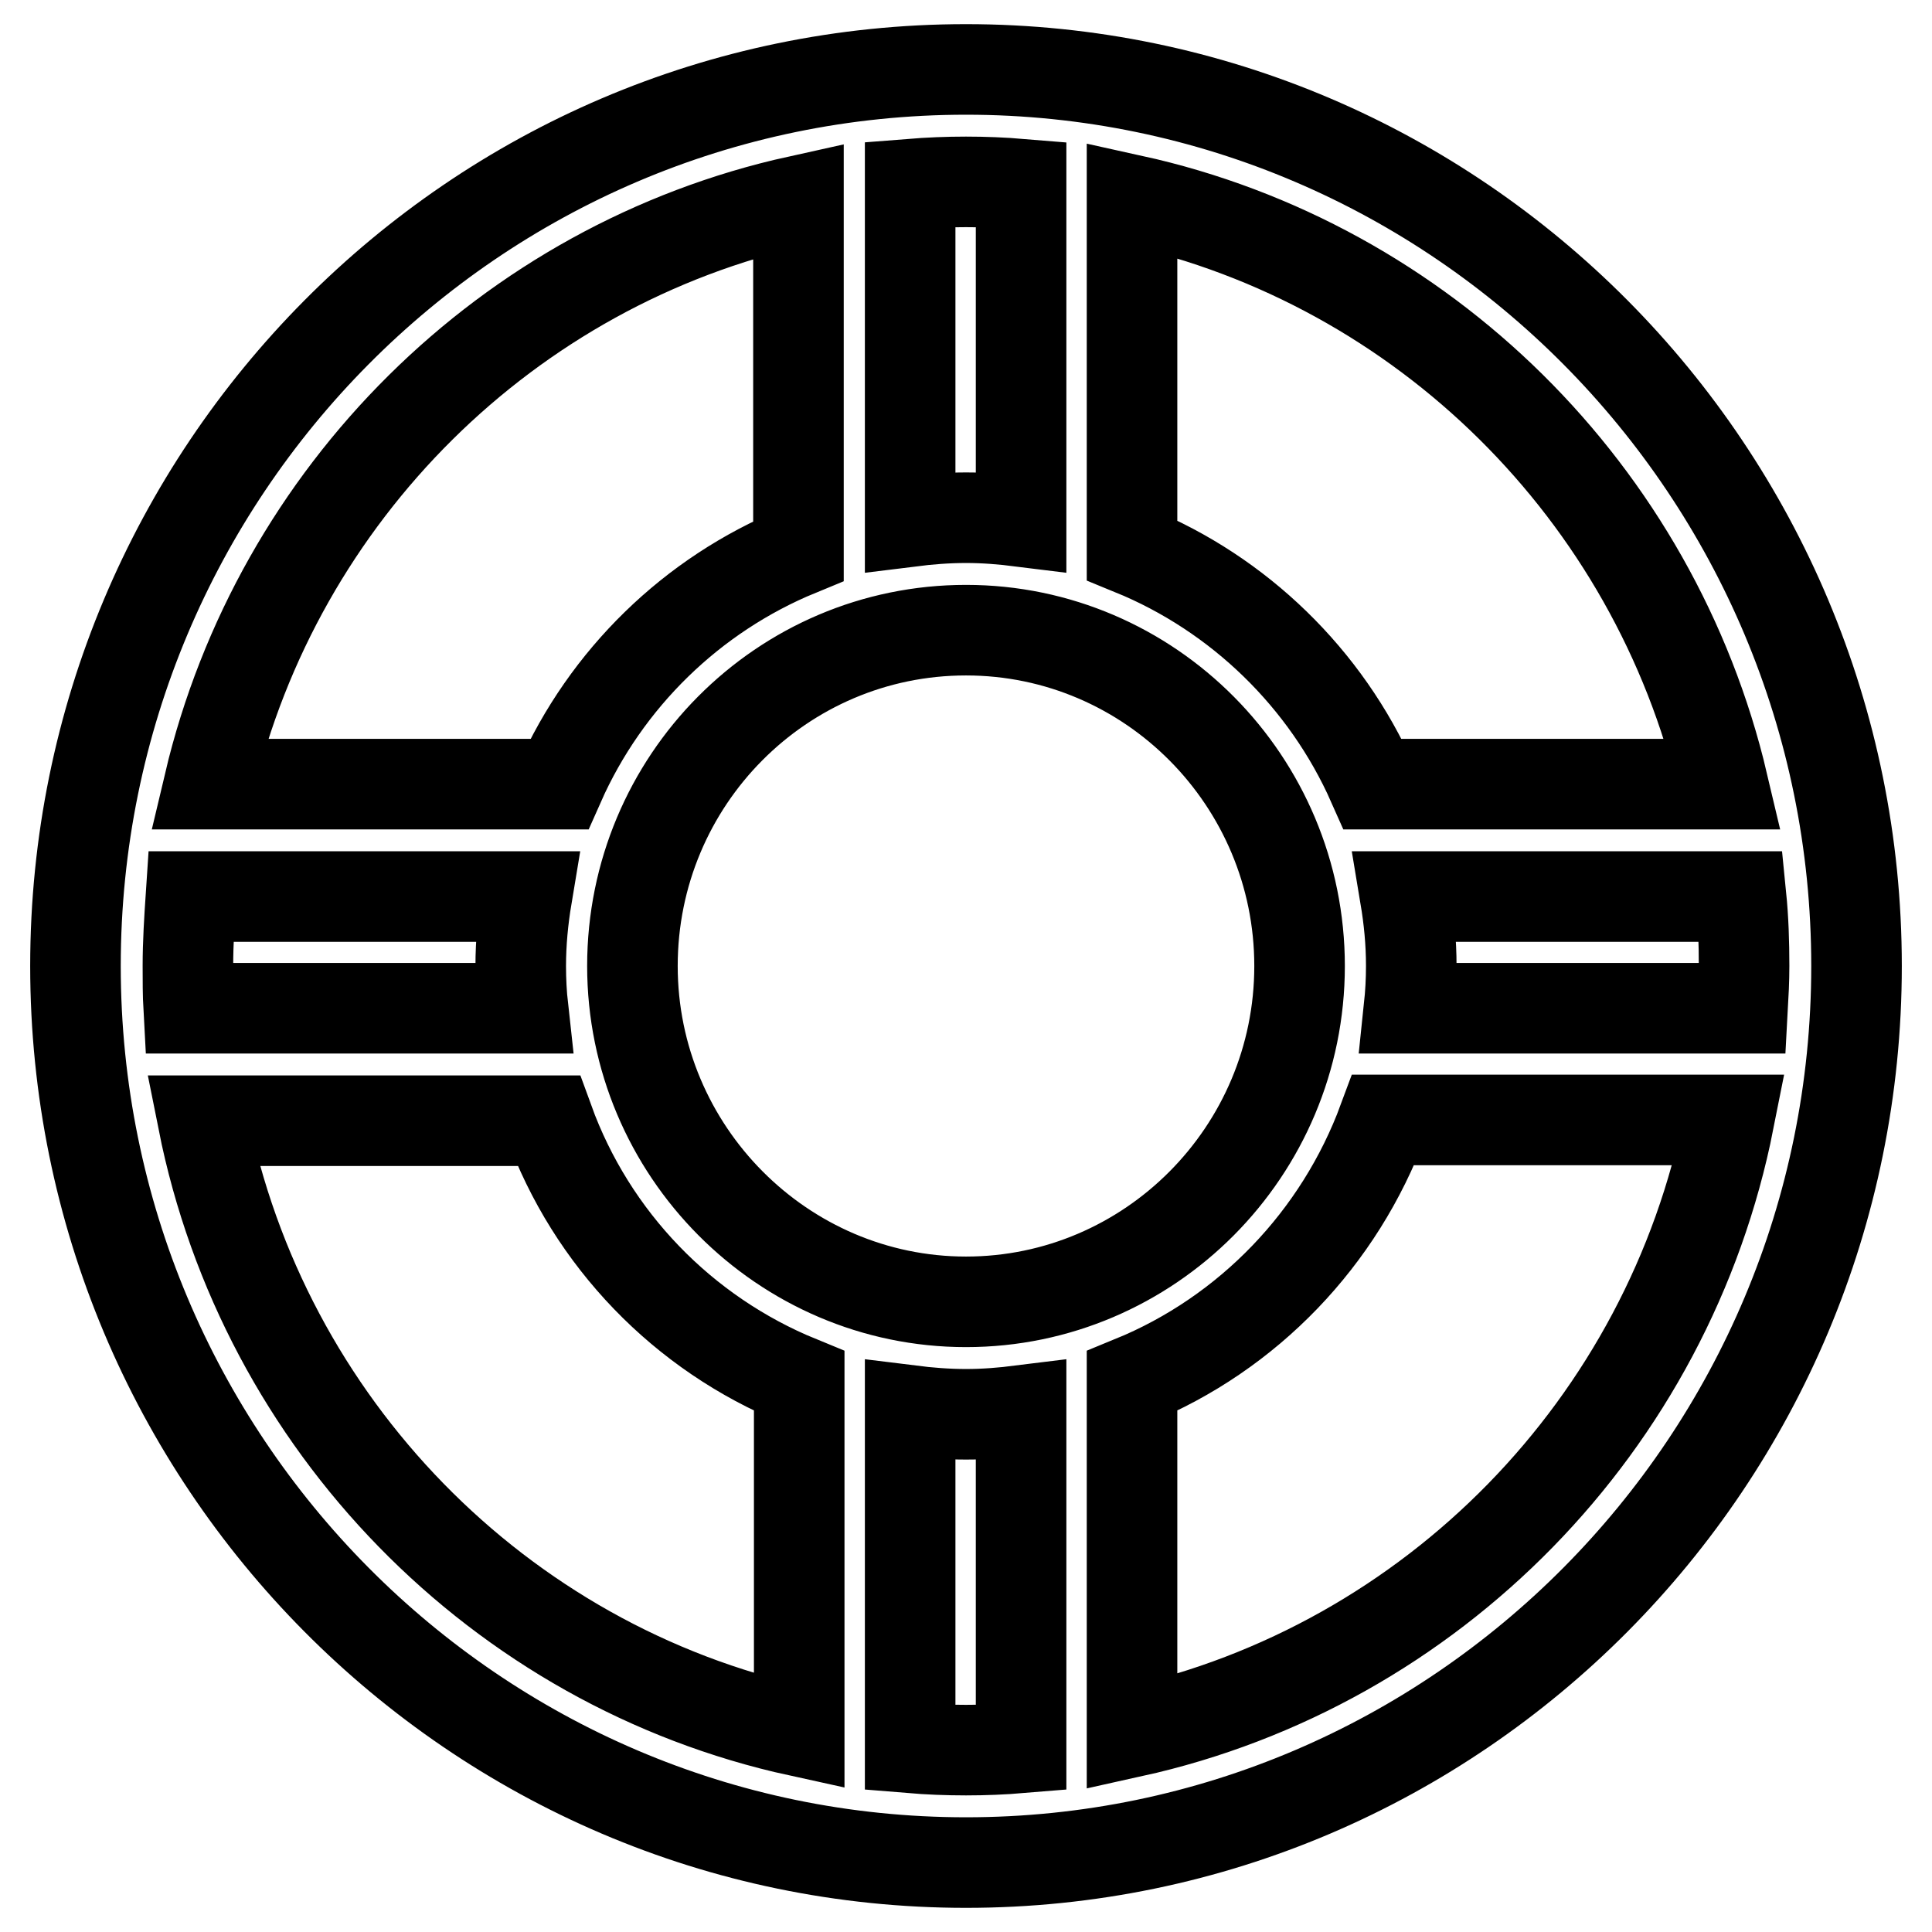 <?xml version="1.0" encoding="utf-8"?>
<!-- Svg Vector Icons : http://www.onlinewebfonts.com/icon -->
<!DOCTYPE svg PUBLIC "-//W3C//DTD SVG 1.1//EN" "http://www.w3.org/Graphics/SVG/1.1/DTD/svg11.dtd">
<svg version="1.1" xmlns="http://www.w3.org/2000/svg" xmlns:xlink="http://www.w3.org/1999/xlink" x="0px" y="0px" viewBox="0 0 256 256" enable-background="new 0 0 256 256" xml:space="preserve">
<g> <path stroke-width="12" fill-opacity="0" stroke="#000000"  d="M128,9.2C62.9,9.2,10,62.5,10,128c0,65.5,52.9,118.8,118,118.8c65.1,0,118-53.3,118-118.8 C246,62.5,193.1,9.2,128,9.2z M186.2,118.8h44.5c0.3,3,0.4,6.1,0.4,9.2c0,1.9-0.1,3.8-0.2,5.6h-44.2c0.2-1.9,0.3-3.7,0.3-5.6 C187,124.8,186.7,121.8,186.2,118.8z M228.3,103.9h-46.4c-6.2-14-17.7-25.2-31.9-31V26.5C188.6,35,219.2,65.3,228.3,103.9 L228.3,103.9z M128,172.5c-24.3,0-44.2-20-44.2-44.5c0-24.6,19.8-44.5,44.2-44.5s44.2,20,44.2,44.5 C172.2,152.6,152.3,172.5,128,172.5z M135.3,24.4v44.7c-2.4-0.3-4.8-0.5-7.3-0.5c-2.5,0-5,0.2-7.4,0.5V24.4 c2.5-0.2,4.9-0.3,7.4-0.3C130.5,24.1,132.9,24.2,135.3,24.4z M105.8,26.6V73c-14.1,5.8-25.5,16.9-31.7,30.9H27.7 C36.8,65.4,67.3,35.1,105.8,26.6z M24.9,128c0-3.1,0.2-6.2,0.4-9.2h44.5c-0.5,3-0.8,6.1-0.8,9.2c0,1.9,0.1,3.8,0.3,5.6H25 C24.9,131.8,24.9,129.9,24.9,128z M26.9,148.5h45.8c5.7,15.7,17.8,28.2,33.2,34.5v46.4C66.1,220.7,34.9,188.7,26.9,148.5z  M120.6,231.6v-44.7c2.4,0.3,4.9,0.5,7.4,0.5c2.5,0,4.9-0.2,7.3-0.5v44.7c-2.4,0.2-4.8,0.3-7.3,0.3 C125.5,231.9,123,231.8,120.6,231.6L120.6,231.6z M150,229.5V183c15.4-6.3,27.5-18.9,33.3-34.6h45.8 C221.1,188.8,189.8,220.7,150,229.5z"/></g>
</svg>